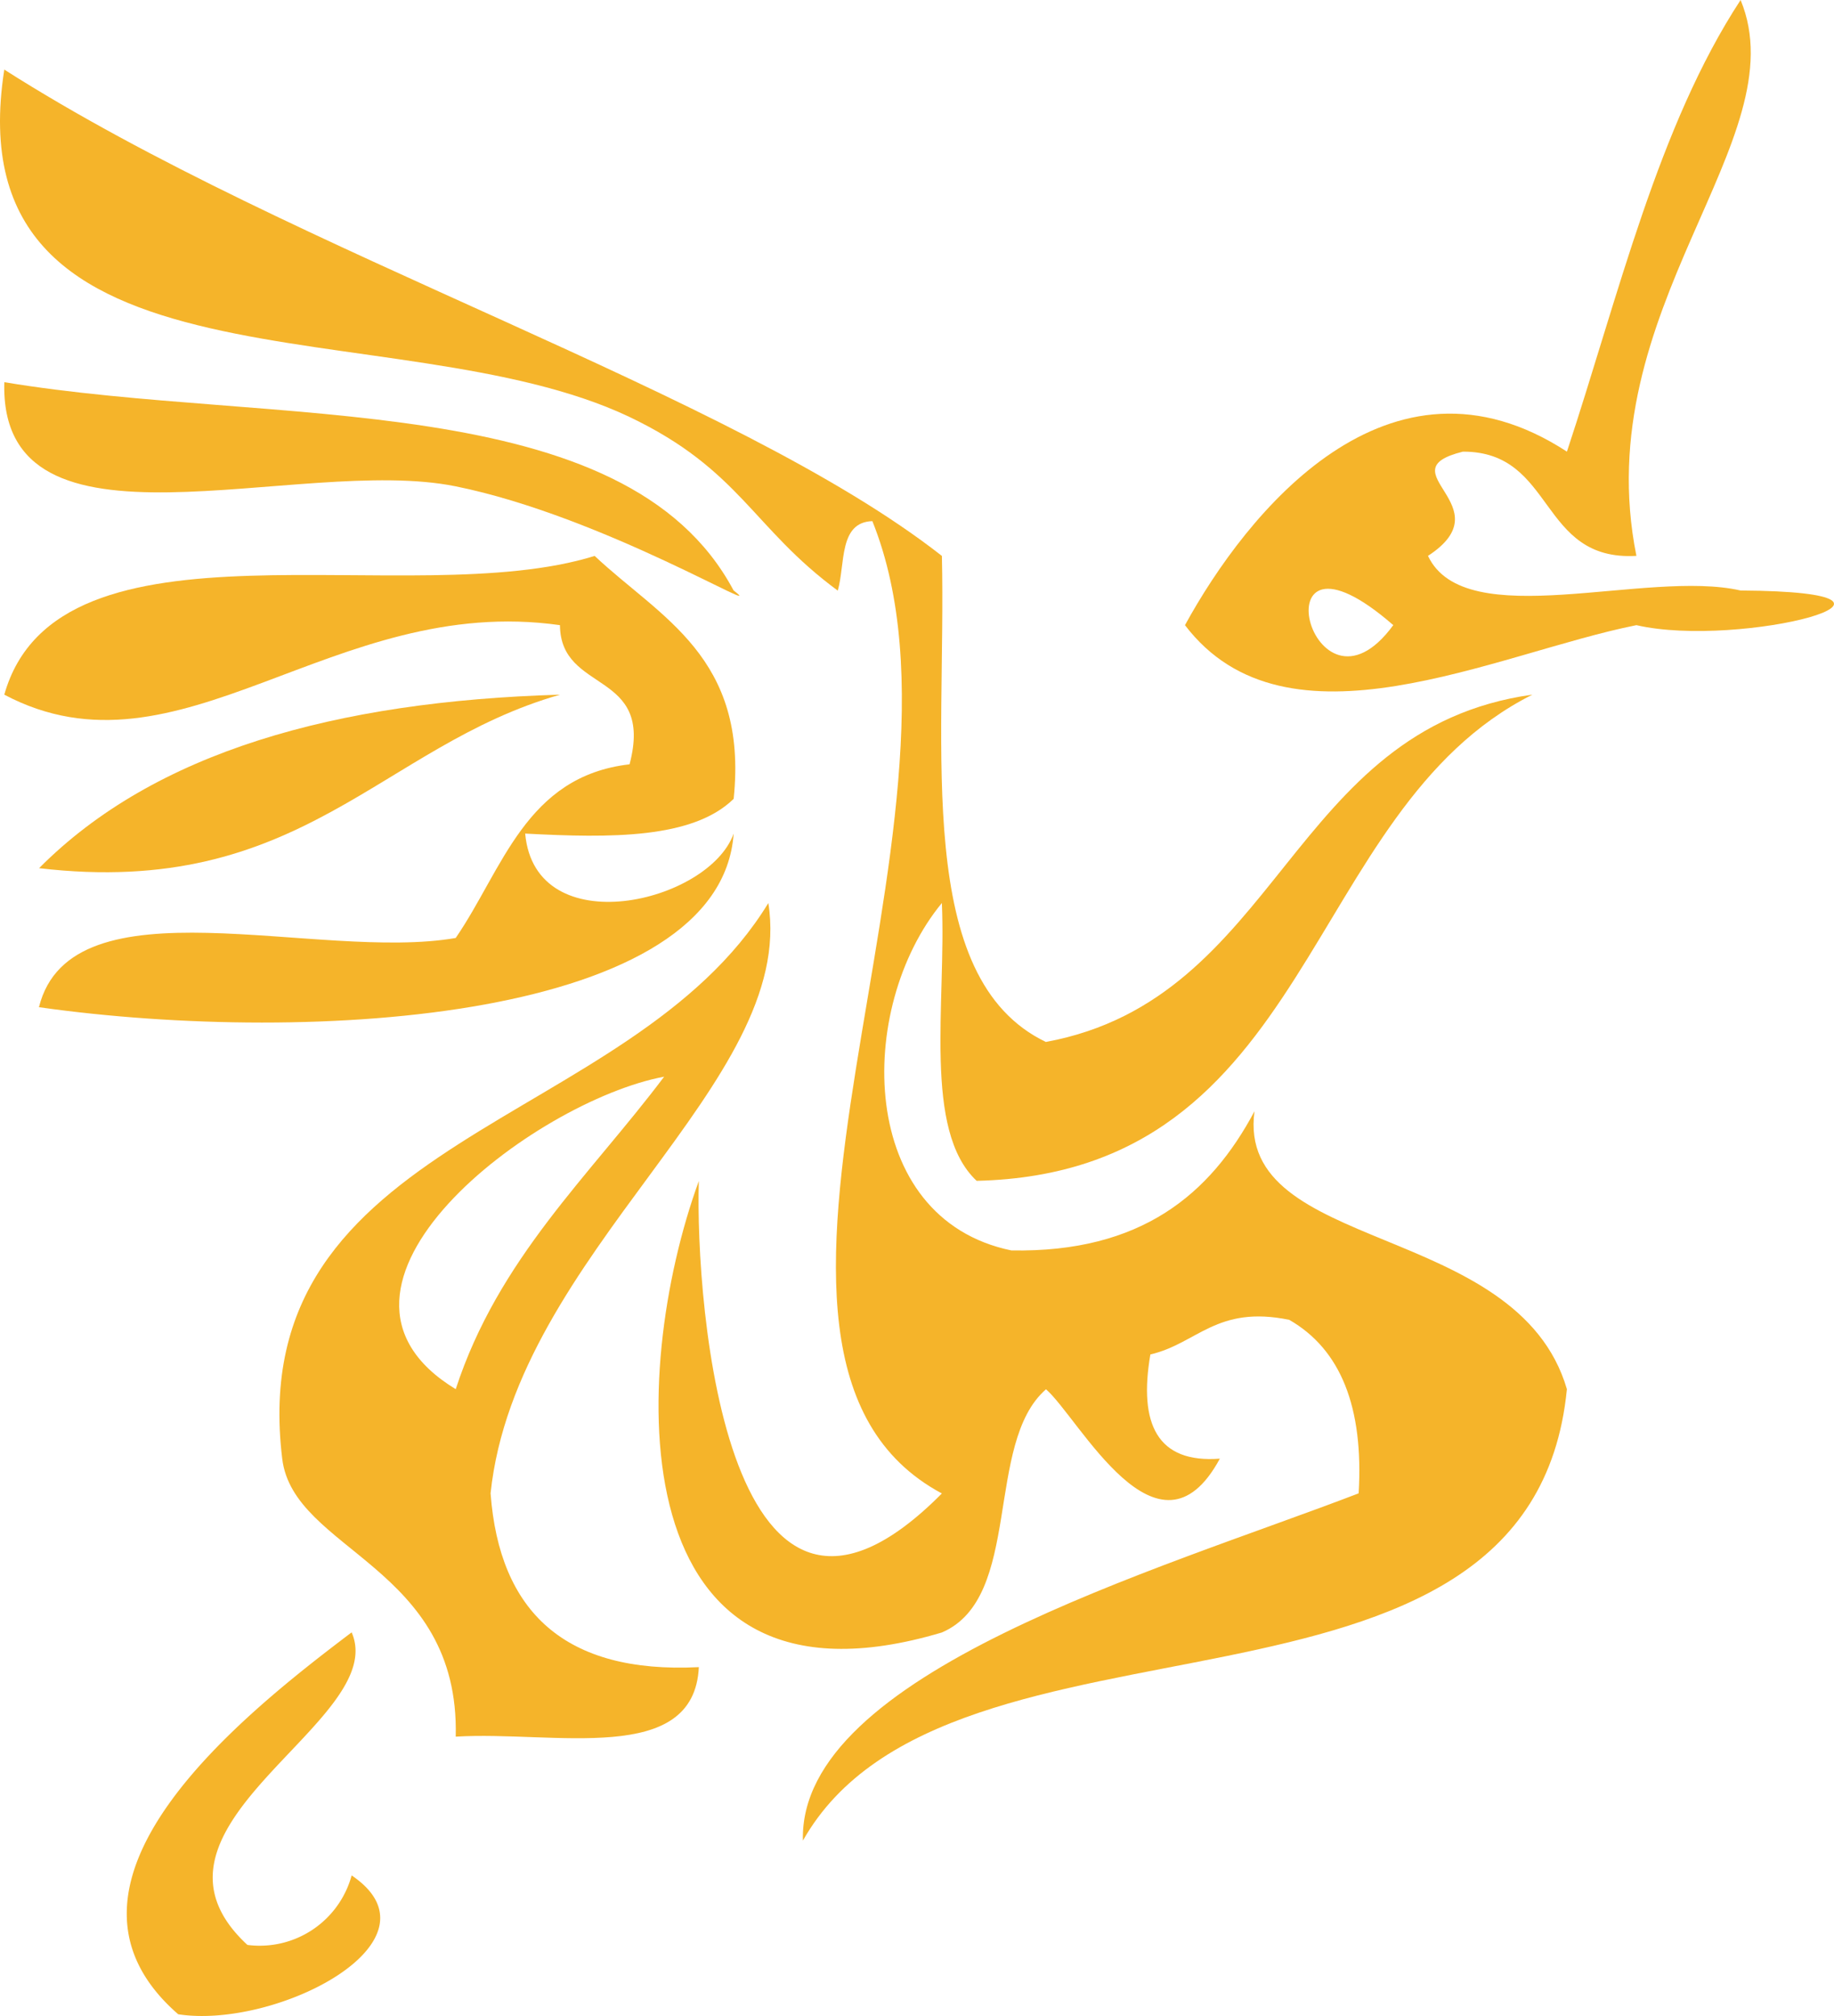 <svg xmlns="http://www.w3.org/2000/svg" width="65.408" height="71.895" viewBox="0 0 65.408 71.895"><g id="Group_3347" data-name="Group 3347" transform="translate(0)"><g id="Group_3334" data-name="Group 3334" transform="translate(0)"><path id="Path_1" data-name="Path 1" d="M44.6,0c2.07,5-5.487,11-3.716,19.824-3.5.2-2.884-3.724-6.188-3.717-2.8.694,1.5,1.927-1.245,3.717,1.323,2.809,7.783.467,11.149,1.235,7.778.048-.01,2.091-3.716,1.236-5.039,1.006-12.464,4.776-16.1,0,2.191-4,7.252-10.339,13.622-6.188C40.253,10.52,41.658,4.493,44.6,0M32.213,22.294c-5-4.354-2.918,3.987,0,0" transform="translate(17.477)" fill="#f5b42a"></path><path id="Path_2" data-name="Path 2" d="M19.4,14.528c-6.424,1.833-9.227,7.285-18.58,6.188,4.113-4.144,10.566-5.953,18.58-6.188" transform="translate(0.574 10.246)" fill="#f5b42a"></path><path id="Path_3" data-name="Path 3" d="M37.306,36.132c8.368-1.548,8.647-11.171,17.346-12.385C46.407,27.889,46.93,40.8,34.831,41.086c-1.92-1.8-1.083-6.338-1.24-9.908-3.085,3.745-3.032,11.253,2.478,12.39,4.628.084,7.092-2,8.671-4.962-.68,5.075,9.381,3.895,11.142,9.909-1.286,13.158-22.025,6.865-27.247,16.1-.162-5.963,12.643-9.628,19.82-12.384q.274-4.612-2.476-6.188c-2.59-.532-3.279.846-4.952,1.235-.426,2.488.251,3.886,2.478,3.716-2.2,4.067-5.017-1.446-6.2-2.474-2.207,1.915-.82,7.433-3.714,8.673-11.614,3.465-11.152-9.3-8.668-16.1-.133,4.422,1,18.875,8.668,11.142-9.2-4.926,1.854-23.916-2.479-34.676-1.2.038-.962,1.518-1.233,2.479-3.052-2.246-3.479-4.306-7.426-6.193C14.14,9.888-1.724,13.483.153,1.456,10.526,8.069,26.169,12.98,33.592,18.8c.157,6.865-1.03,15.068,3.714,17.336" transform="translate(0 1.026)" fill="#f5b42a"></path><path id="Path_4" data-name="Path 4" d="M.091,7.993C9.649,9.582,22.23,8.15,26.1,15.421c1.407,1.069-4.633-2.648-9.913-3.714C10.577,10.568-.1,14.654.091,7.993" transform="translate(0.063 5.637)" fill="#f5b42a"></path><path id="Path_5" data-name="Path 5" d="M22.39,19.057c.892-3.38-2.462-2.5-2.483-4.962-8.1-1.151-13.56,5.789-19.817,2.479C2,9.808,14.539,13.681,21.145,11.626c2.336,2.2,5.484,3.6,4.957,8.664-1.461,1.426-4.379,1.4-7.435,1.238.356,3.936,6.552,2.478,7.435,0C25.64,28.14,11.143,29.107,1.326,27.72c1.148-4.631,9.947-1.615,14.863-2.469,1.681-2.45,2.493-5.767,6.2-6.193" transform="translate(0.063 8.2)" fill="#f5b42a"></path><path id="Path_6" data-name="Path 6" d="M23.281,18.886c1.021,6.412-9,12.445-9.906,21.05.314,4.227,2.647,6.442,7.428,6.2-.172,3.545-5.165,2.265-8.671,2.479.15-6.1-5.793-6.611-6.188-9.914C4.538,27.116,18.361,26.962,23.281,18.886M12.132,36.223c1.521-4.664,4.775-7.612,7.433-11.144-4.643.866-13.412,7.508-7.433,11.144" transform="translate(4.121 13.319)" fill="#f5b42a"></path><path id="Path_7" data-name="Path 7" d="M10.671,34.139c1.395,3.194-8.293,6.911-3.717,11.147a3.4,3.4,0,0,0,3.717-2.479C14.117,45.138,8,48.3,4.486,47.759-.868,43.1,6.817,37.052,10.671,34.139" transform="translate(1.87 24.076)" fill="#f5b42a"></path></g></g></svg>